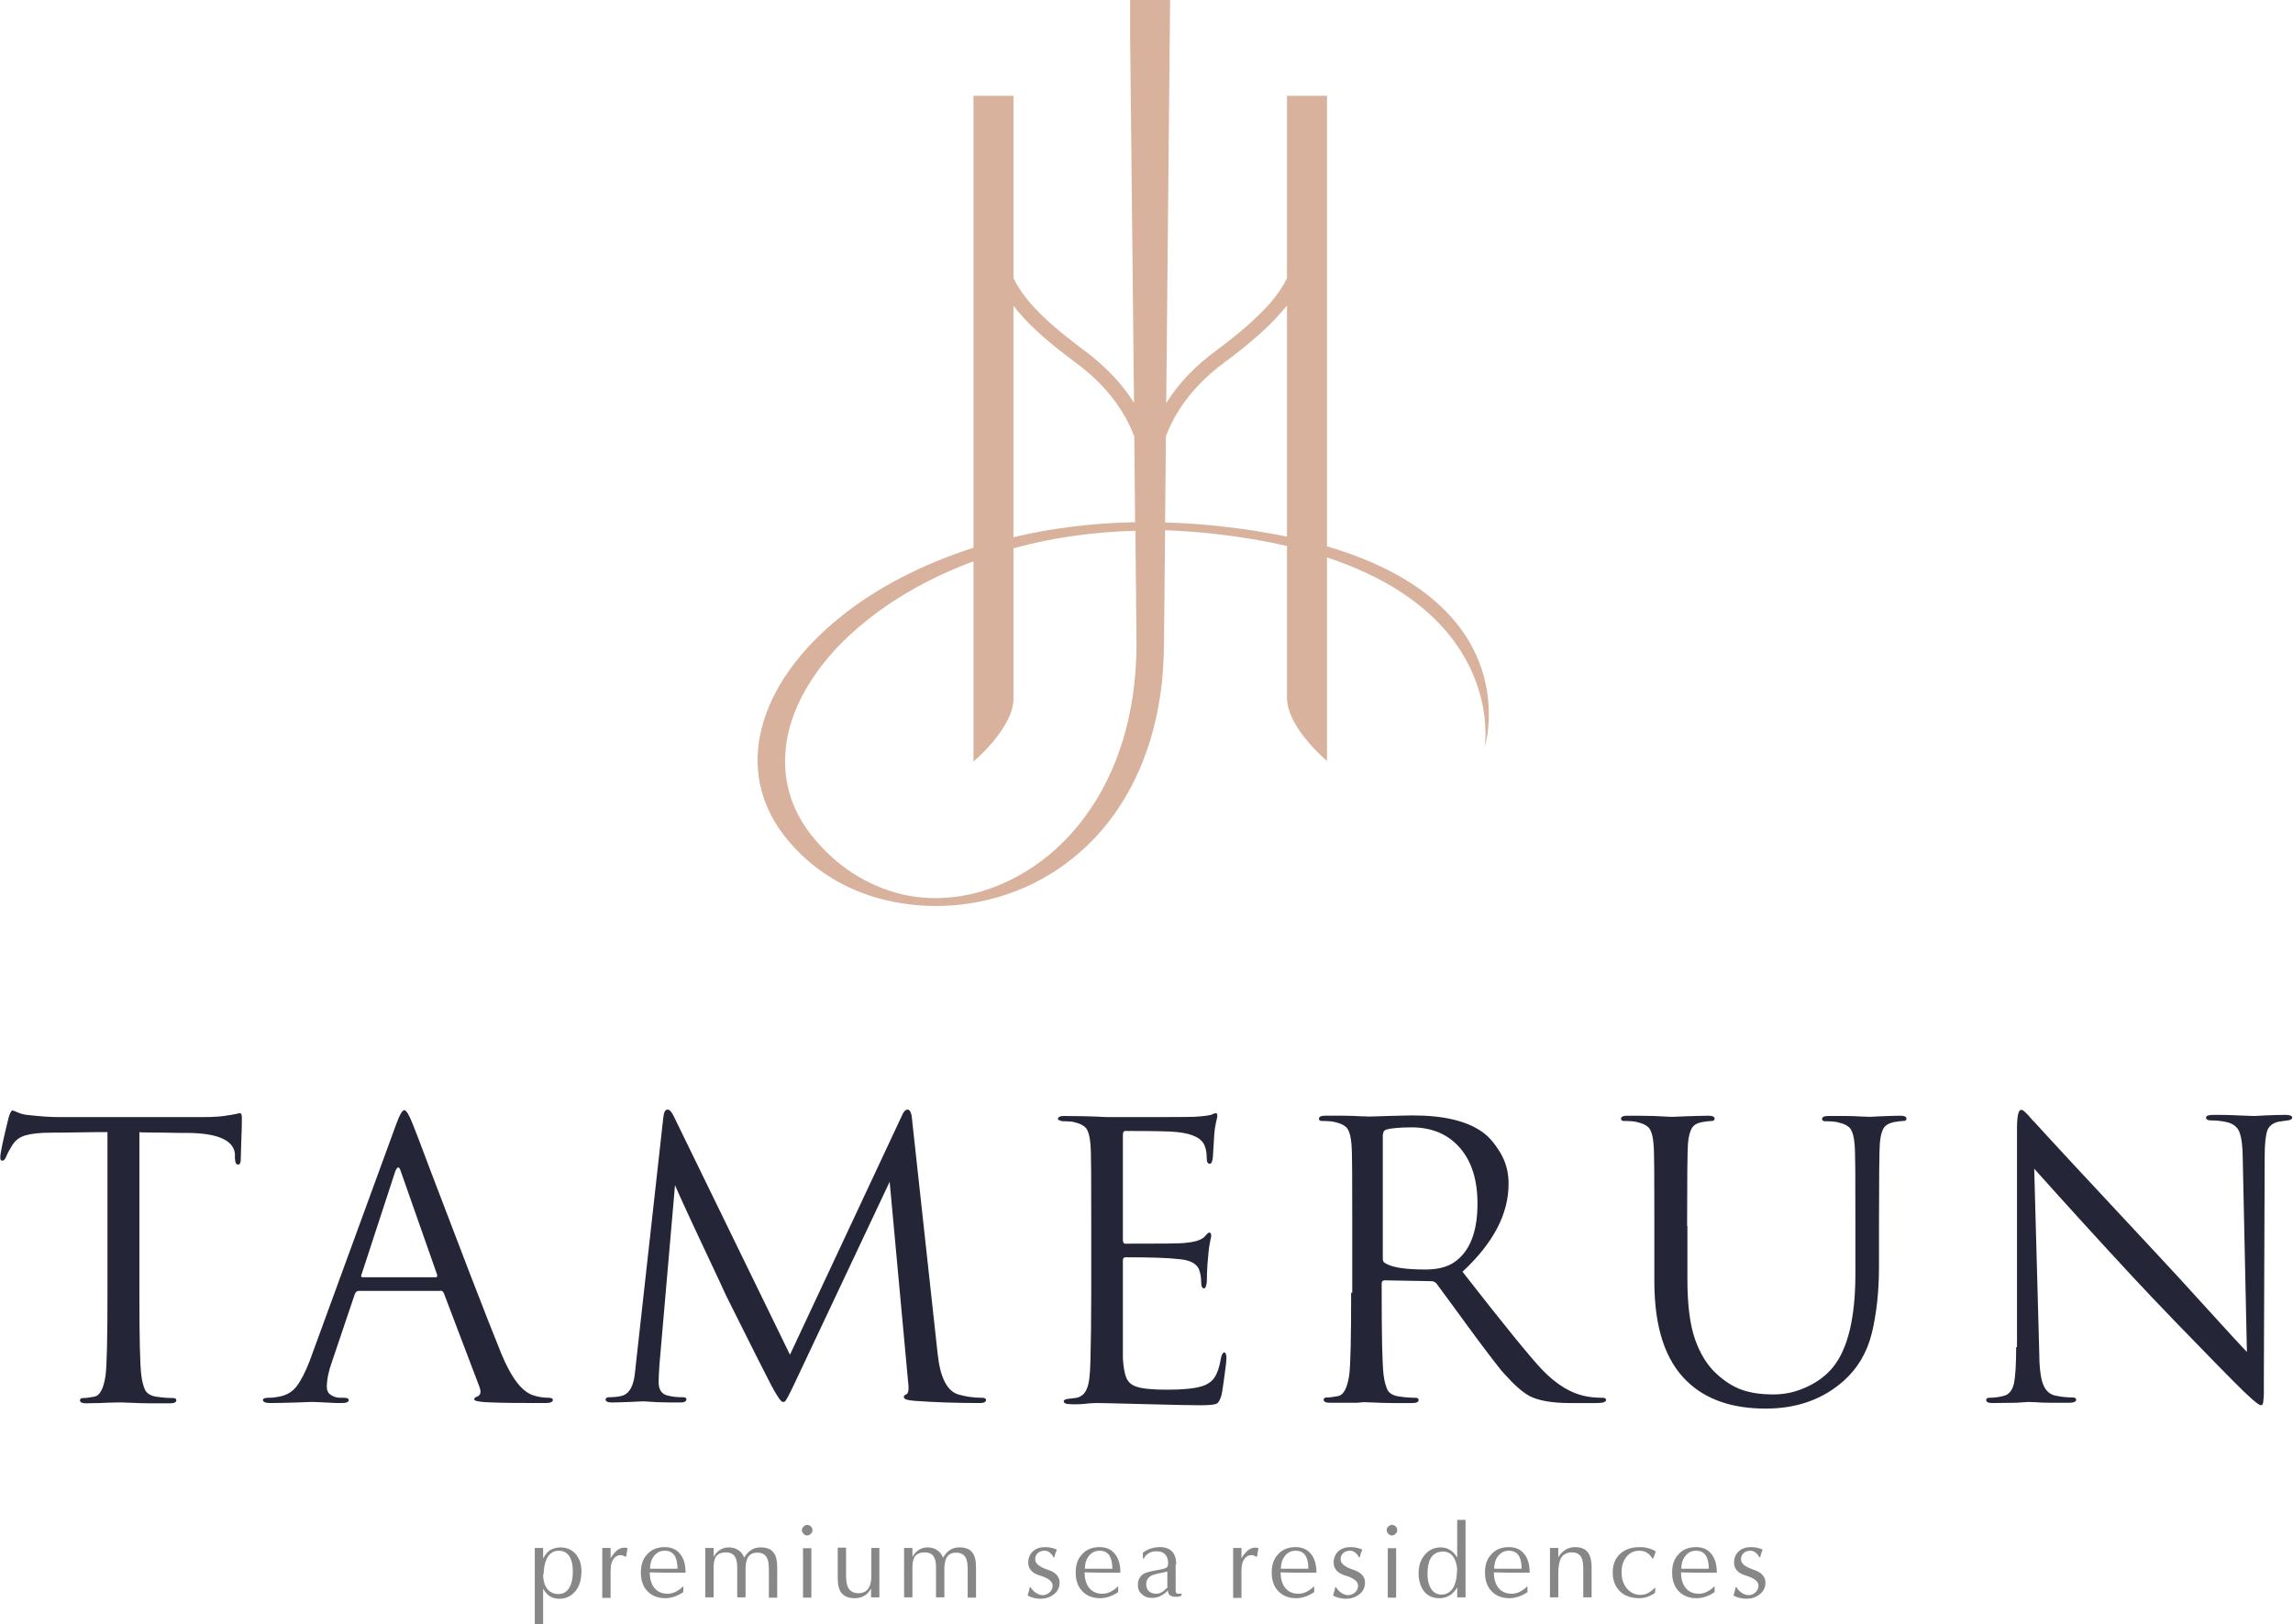 <?xml version="1.0" encoding="UTF-8"?> <svg xmlns="http://www.w3.org/2000/svg" id="_Слой_2" data-name="Слой 2" viewBox="0 0 82.58 58.5"><defs><style> .cls-1 { fill: #242537; } .cls-2 { fill: #d8b29c; fill-rule: evenodd; } .cls-3 { fill: #888787; } </style></defs><g id="_Слой_1-2" data-name="Слой 1"><g><path class="cls-1" d="M5.02,40.77v5.8c0,1.6.02,2.59.07,2.98.03.23.08.4.14.53.07.12.2.2.39.23.26.04.46.05.62.05.07,0,.11.03.11.08,0,.07-.07.11-.22.11-.22,0-.46,0-.73,0-.27,0-.49-.01-.67-.02-.18,0-.27-.01-.28-.01s-.1,0-.27,0c-.17,0-.36.01-.58.02-.21,0-.38.01-.5.01-.15,0-.22-.04-.22-.11,0-.05.04-.08.11-.08.11,0,.25-.02.41-.05.2-.04.33-.29.4-.75.05-.38.07-1.38.07-2.98v-5.8c-.22,0-.56,0-1.01.01s-.8.01-1.01.01c-.43,0-.74.04-.94.1-.2.06-.35.17-.46.34-.1.16-.18.3-.23.43-.04.09-.08.14-.14.14-.05,0-.07-.04-.07-.12,0-.15.1-.62.3-1.43.05-.17.1-.26.14-.26.02,0,.09.03.21.08.12.05.25.08.4.09.44.05.8.07,1.08.07h5.14c.4,0,.73-.02.97-.07.05,0,.11-.02.17-.03.06,0,.11-.02.14-.03.03,0,.06-.01.08-.01.05,0,.07.05.07.16,0,.16,0,.44-.02.85-.01.41-.02.63-.02.66,0,.12-.03.18-.1.18s-.1-.08-.11-.23c0-.02,0-.04,0-.08,0-.03,0-.06,0-.08-.05-.48-.61-.74-1.69-.75-.19,0-.48,0-.86-.01-.38,0-.67-.01-.86-.01h0ZM15.87,46.5h-2.95c-.06,0-.11.04-.14.11l-.82,2.43c-.13.36-.19.66-.19.92,0,.13.05.23.15.29.1.07.21.1.34.1h.12c.12,0,.18.03.18.08,0,.07-.08.11-.25.11-.13,0-.32,0-.58-.02-.26-.01-.41-.02-.45-.02,0,0-.21,0-.59.02-.38.01-.7.02-.96.02-.17,0-.26-.04-.26-.11,0-.05.06-.08.19-.08.07,0,.18,0,.33-.03.29-.04.52-.16.69-.38.16-.21.32-.52.47-.91l3.11-8.51c.13-.36.23-.53.3-.53s.17.16.3.49c.04.09.27.69.69,1.81.43,1.12.89,2.32,1.38,3.61.5,1.29.87,2.24,1.12,2.85.37.9.76,1.4,1.18,1.52.16.05.34.08.53.08.1,0,.15.03.15.08,0,.07-.09.11-.27.11-.8,0-1.52,0-2.15-.03-.27-.02-.41-.05-.41-.1s.03-.08.1-.1c.13-.05.16-.17.08-.37l-1.28-3.37c-.03-.05-.07-.08-.12-.08h0ZM13.07,46.01h2.62c.05,0,.07-.03.05-.1l-1.3-3.7c-.06-.21-.13-.21-.21,0l-1.21,3.7c-.03.06-.01.1.04.1h0ZM32.85,40.36l.92,8.42c.09.84.34,1.33.74,1.45.27.08.55.12.85.12.1,0,.15.03.15.08,0,.07-.07.11-.21.11-.9,0-1.7-.03-2.37-.08-.26-.02-.38-.06-.38-.14,0-.04.03-.07.1-.1.07-.03.09-.19.05-.49l-.66-7.16-3.4,7.21c-.21.45-.34.69-.38.71-.02,0-.04.01-.07.01-.06,0-.21-.21-.43-.63-.16-.3-.69-1.36-1.6-3.18-.07-.16-.38-.82-.93-1.99-.55-1.17-.85-1.84-.92-2.01l-.56,6.46c-.02.29-.03.51-.03.64,0,.28.12.45.37.49.16.04.32.05.49.05.09,0,.14.02.14.07,0,.08-.07.12-.21.12-.2,0-.47,0-.81-.01l-.51-.03s-.18,0-.48.02c-.3.01-.53.02-.67.02-.16,0-.23-.04-.23-.11,0-.05.05-.08.14-.08.14,0,.27-.01.41-.04.26-.05.42-.28.49-.7,0-.05.03-.19.05-.44l.99-8.91c.02-.18.07-.27.15-.27.07,0,.14.07.21.21l4.2,8.62,4.03-8.61c.06-.15.13-.22.21-.22.08,0,.14.12.16.37h0ZM39.3,46.57v-2.41c0-1.68,0-2.67-.03-2.96-.02-.25-.07-.43-.14-.54-.08-.11-.23-.19-.45-.24-.03,0-.06-.02-.11-.02-.05,0-.1,0-.16-.01-.06,0-.1,0-.13,0-.12-.02-.18-.05-.18-.08,0-.07.07-.11.22-.11.46,0,.97.01,1.55.04,1.88,0,2.93,0,3.14-.01.34-.02.55-.05.63-.08.07-.04.12-.05.15-.05.04,0,.05.04.05.12,0,.02-.02.09-.05.23-.03.13-.05.27-.06.42l-.05.82c-.02.16-.05.23-.11.23-.07,0-.11-.06-.11-.18,0-.18-.02-.33-.07-.45-.09-.28-.42-.45-.99-.51-.24-.03-.86-.04-1.88-.04-.05,0-.08.05-.08.14v3.78c0,.09.03.14.08.14,1.24,0,1.97,0,2.18-.03.35-.03.58-.11.69-.23.07-.09.13-.14.16-.14.05,0,.07.04.07.11,0,.02,0,.06-.02.12-.01.06-.03.16-.05.27-.02.12-.03.24-.04.37-.02.16-.03.36-.04.58,0,.22-.01.34-.01.35-.02.14-.05.21-.1.21-.06,0-.1-.07-.1-.22s-.02-.27-.05-.38c-.06-.26-.3-.41-.71-.45-.41-.05-1.06-.07-1.96-.07-.06,0-.1.03-.1.1v3.55c.02.3.06.53.12.68.06.15.17.26.34.32.2.08.58.12,1.14.12s.96-.04,1.23-.12c.21-.06.37-.17.47-.32.1-.15.18-.38.23-.69.03-.14.07-.21.12-.21s.08.07.08.21c0,.06-.02.27-.07.62-.05.35-.08.59-.11.71-.05.17-.11.28-.19.31-.08.03-.27.05-.55.05-.27,0-.93-.01-2-.04-1.1-.03-1.67-.04-1.71-.04-.09,0-.25,0-.48.03-.23.02-.41.02-.53.01-.15,0-.22-.04-.22-.11,0-.04.05-.06.15-.08.17-.02.28-.03.32-.04.16-.04.29-.14.36-.32.08-.17.12-.5.13-.97.02-.71.03-1.53.03-2.45h0ZM48.7,46.57v-2.41c0-1.68,0-2.67-.03-2.96-.02-.25-.07-.43-.14-.54-.08-.11-.23-.19-.45-.24-.11-.03-.27-.04-.47-.04-.07,0-.11-.03-.11-.08,0-.07.07-.11.22-.11.18,0,.4,0,.64,0,.25,0,.46.01.63.02.17,0,.27.01.27.01.03,0,.26,0,.71-.02.44-.01.75-.02.91-.02,1.12,0,1.95.2,2.51.6.23.16.44.41.64.74.2.33.3.7.3,1.12,0,1.09-.55,2.14-1.66,3.17,1.45,1.86,2.4,3.03,2.85,3.51.54.57,1.1.9,1.67.99.17.03.35.04.53.04.08,0,.12.03.12.08,0,.07-.11.11-.33.11h-.97c-.66,0-1.15-.09-1.47-.26-.18-.1-.39-.27-.61-.49-.22-.23-.39-.41-.5-.56-.11-.14-.36-.46-.74-.97-.21-.28-.49-.67-.85-1.16-.36-.49-.57-.78-.64-.87-.05-.05-.11-.08-.18-.08l-1.69-.03c-.06,0-.1.04-.1.11v.33c0,1.6.02,2.59.07,2.98.03.23.08.4.14.53.07.12.2.2.39.23.26.04.46.05.62.05.07,0,.11.03.11.08,0,.07-.07.11-.22.11-.22,0-.46,0-.73,0-.27,0-.49-.01-.67-.02-.18,0-.27-.01-.28-.01h-.1c-.06,0-.15.02-.25.02-.1,0-.21,0-.32,0s-.22,0-.34,0c-.12,0-.21,0-.29,0-.15,0-.22-.04-.22-.11,0-.05.04-.08.11-.08.11,0,.25-.02.41-.05.2-.04.33-.29.4-.75.05-.38.07-1.38.07-2.98h0ZM49.8,40.87v4.48c0,.07.03.13.1.16.25.15.73.22,1.44.22.44,0,.78-.09,1.03-.26.56-.38.84-1.09.84-2.11,0-.86-.21-1.53-.64-2.02-.42-.48-1-.73-1.73-.73-.43,0-.74.03-.92.08-.07.03-.11.08-.11.16h0ZM60.77,44.16v1.92c0,.91.09,1.63.27,2.15.18.52.43.93.76,1.24.31.29.63.49.95.6.32.11.69.16,1.12.16s.81-.09,1.2-.27c.39-.18.71-.42.95-.72.53-.66.8-1.78.8-3.36v-1.71c0-1.68,0-2.67-.03-2.96-.02-.25-.07-.43-.14-.54-.08-.11-.23-.19-.45-.24-.11-.03-.27-.04-.47-.04-.07,0-.11-.03-.11-.08,0-.07.07-.11.22-.11.18,0,.39,0,.62,0,.23,0,.42.01.58.02.16,0,.24.01.25.01s.16,0,.46-.02c.3-.01.53-.02.69-.02.15,0,.22.04.22.11,0,.05-.04.08-.11.08-.06,0-.18.01-.34.04-.18.04-.31.11-.38.23-.07.12-.11.3-.13.55-.02.29-.03,1.28-.03,2.96v1.47c0,.9-.09,1.7-.26,2.4-.17.69-.51,1.26-1,1.7-.76.68-1.7,1.01-2.82,1.01-1.2,0-2.14-.32-2.82-.97-.8-.76-1.19-1.96-1.19-3.61v-2c0-1.68,0-2.67-.03-2.96-.02-.25-.07-.43-.14-.54-.08-.11-.23-.19-.45-.24-.11-.03-.27-.04-.47-.04-.07,0-.11-.03-.11-.08,0-.07.07-.11.22-.11.25,0,.57,0,.97.01l.6.03s.21,0,.57-.02c.36-.01.62-.02.79-.02.15,0,.22.04.22.11,0,.05-.04.08-.11.08-.06,0-.18.01-.34.04-.17.03-.3.1-.37.22-.07.12-.12.31-.14.56-.02.29-.03,1.28-.03,2.96h0Z"></path><path class="cls-1" d="M72.64,48.53v-2.03c0-1.38,0-2.42,0-3.12,0-.7,0-1.07,0-1.11v-1.6c0-.46.05-.69.15-.69.04,0,.08.02.13.07.05.05.12.11.2.21.08.09.13.15.15.16.34.38,1.79,1.95,4.36,4.7.48.51,1.11,1.2,1.9,2.07.79.87,1.25,1.37,1.39,1.51l-.15-6.97c0-.46-.05-.77-.12-.95-.07-.18-.21-.29-.42-.35-.2-.05-.4-.07-.59-.07-.13,0-.19-.03-.19-.1s.09-.1.27-.1c.25,0,.54,0,.89.02.35.01.53.02.53.02.02,0,.16,0,.43-.02.27-.01.51-.02.73-.02.16,0,.25.03.25.1,0,.05-.05.08-.15.1-.07,0-.19.03-.36.05-.19.05-.32.15-.38.3-.06.16-.1.47-.1.93l-.03,8.01c0,.23,0,.41,0,.53,0,.13-.01.22-.02.29,0,.06-.02.11-.03.12-.01.02-.03.03-.06.03-.08,0-.42-.29-1-.88-.05-.05-.27-.27-.64-.65-.37-.38-.85-.87-1.42-1.46-.57-.59-1.08-1.13-1.52-1.6-1.28-1.38-2.47-2.69-3.58-3.93l.18,6.57c0,.56.05.95.13,1.17.08.22.21.36.4.42.21.05.44.08.69.08.07,0,.11.03.11.08,0,.07-.08.11-.25.11-.23,0-.45,0-.68,0-.22,0-.4-.01-.54-.02-.14,0-.21-.01-.23-.01l-.47.03c-.32,0-.6.01-.85.01-.15,0-.22-.04-.22-.11,0-.05.04-.08.11-.08.21,0,.4-.03.56-.08.16-.05.27-.19.33-.43.05-.24.08-.68.08-1.32h0Z"></path><path class="cls-2" d="M35.06,3.45h1.44v6.57c.14.29.33.58.59.88.46.54,1.12,1.1,1.94,1.71.77.57,1.37,1.2,1.81,1.9l-.14-13.28V0h1.44l-.14,14.52c.44-.7,1.04-1.34,1.81-1.9.82-.61,1.47-1.17,1.94-1.71.26-.3.46-.6.6-.89V3.45h1.44v16.23c7.28,2.14,5.68,7.23,5.68,7.24,0-.02.78-4.7-5.68-6.84v7.33s-1.44-1.2-1.44-2.27v-5.47c-.81-.19-1.71-.34-2.71-.45-.57-.06-1.13-.1-1.68-.12l-.04,4.04c0,2.63-.72,4.72-1.84,6.26-.95,1.3-2.2,2.21-3.55,2.72-1.51.57-3.14.67-4.69.29-1.38-.34-2.63-1.09-3.56-2.26-.79-1-1.09-2.11-.97-3.25.09-.82.4-1.65.91-2.45.51-.8,1.22-1.57,2.09-2.26,1.25-1,2.86-1.85,4.75-2.46V3.45h0ZM46.35,19.32v-8.32c-.06.08-.13.16-.2.24-.49.57-1.17,1.16-2.02,1.79-.81.59-1.42,1.27-1.83,2.01-.12.22-.22.44-.31.67l-.03,3.11c.66.02,1.33.06,2.01.14.86.09,1.65.22,2.37.37h0ZM40.93,23.16l-.04-4.04c-1.57.04-3.04.26-4.39.63v5.41c0,1.07-1.44,2.27-1.44,2.27v-7.21c-1.49.55-2.78,1.28-3.82,2.11-.86.68-1.55,1.43-2.05,2.22-.5.78-.81,1.6-.89,2.4-.12,1.11.17,2.2.95,3.17.88,1.1,2.01,1.8,3.22,2.09,1.04.25,2.19.17,3.29-.24,1.26-.47,2.44-1.34,3.35-2.6,1.1-1.51,1.82-3.58,1.82-6.19h0ZM40.88,18.82l-.03-3.1c-.09-.23-.19-.45-.31-.67-.41-.74-1.02-1.42-1.83-2.01-.85-.63-1.53-1.21-2.02-1.79-.07-.08-.13-.16-.19-.24v8.34c1.35-.32,2.82-.51,4.38-.54h0Z"></path><path class="cls-3" d="M19.56,56.7c0,.21.04.38.13.51.1.14.24.21.42.21s.31-.08.4-.24c.08-.14.12-.33.12-.57,0-.21-.03-.38-.1-.51-.09-.16-.22-.24-.41-.24s-.34.1-.43.29c-.07.15-.11.33-.11.55h0ZM19.56,58.5h-.15s-.15,0-.15,0v-2.74h.15s.15,0,.15,0v.38c.08-.15.17-.25.25-.3.11-.06.24-.1.38-.1.23,0,.42.09.56.26.13.16.19.36.19.6,0,.3-.07.54-.22.72-.15.18-.34.27-.58.27-.13,0-.24-.03-.34-.09-.09-.06-.17-.15-.24-.27v1.29h0ZM21.69,57.55v-1.79h.15s.15,0,.15,0v.38l.02-.04c.07-.11.14-.19.21-.25.09-.07.17-.1.26-.1.05,0,.09,0,.12.02l-.05.31s-.04-.01-.08-.03c-.04-.02-.07-.03-.1-.03-.04,0-.09,0-.13.02-.04.02-.08.04-.11.07-.06.07-.09.14-.11.21-.02.07-.03.16-.03.27v.97h-.15s-.15,0-.15,0h0ZM24.61,57.16v.19c-.1.07-.2.12-.31.16-.11.04-.22.06-.34.06-.26,0-.48-.08-.64-.25-.16-.16-.24-.39-.24-.67s.07-.49.22-.65c.15-.18.37-.27.64-.27.22,0,.4.07.53.22.15.16.22.4.22.7h-.76s-.53-.01-.53-.01c0,.22.05.4.15.54.11.15.28.23.49.23.11,0,.23-.03.33-.09.07-.04.15-.09.22-.17h0ZM23.41,56.51h.99c0-.19-.03-.34-.09-.45-.08-.14-.2-.2-.37-.2s-.3.07-.4.21c-.09.12-.13.27-.13.45h0ZM25.4,57.55v-1.79h.15s.15,0,.15,0v.32c.06-.11.14-.19.23-.25.09-.06.2-.09.32-.09s.24.03.34.1c.1.06.17.16.21.27.15-.25.34-.37.59-.37.22,0,.38.06.47.19.09.11.13.29.13.54v1.08h-.15s-.15,0-.15,0v-1c0-.2-.02-.35-.07-.43-.06-.13-.18-.19-.35-.19s-.29.07-.35.2c-.05.1-.07.23-.07.4v1.01h-.15s-.15,0-.15,0v-1.1c0-.35-.13-.52-.4-.52-.17,0-.3.05-.37.16-.05.08-.08.21-.08.37v1.09h-.15s-.15,0-.15,0h0ZM29.22,55.76v1.79h-.15s-.15,0-.15,0v-1.78h.15s.15,0,.15,0h0ZM29.26,55.12c0,.05-.02.1-.06.13-.04.04-.08.06-.13.06s-.1-.02-.13-.06c-.04-.04-.06-.08-.06-.13s.02-.1.06-.13c.04-.04.08-.06.13-.06s.09.02.13.05c.04.04.06.08.06.14h0ZM31.67,55.75v1.79h-.15s-.15,0-.15,0v-.32c-.12.23-.32.35-.59.35-.21,0-.36-.06-.46-.17-.1-.11-.15-.3-.15-.55v-1.1h.15s.15,0,.15,0v1.01c0,.21.03.37.1.47.07.1.18.16.35.16s.3-.07.37-.2c.06-.1.09-.23.09-.4v-1.03h.15s.15,0,.15,0h0ZM32.56,57.55v-1.79h.15s.15,0,.15,0v.32c.06-.11.14-.19.23-.25.09-.06.2-.09.32-.09s.24.03.34.1c.1.06.17.16.21.27.15-.25.34-.37.59-.37.22,0,.38.06.47.19.09.11.13.29.13.54v1.08h-.15s-.15,0-.15,0v-1c0-.2-.02-.35-.07-.43-.06-.13-.18-.19-.35-.19s-.29.07-.35.2c-.05.1-.07.23-.07.4v1.01h-.15s-.15,0-.15,0v-1.1c0-.35-.13-.52-.4-.52-.17,0-.3.05-.37.16-.05.08-.08.21-.08.37v1.09h-.15s-.15,0-.15,0h0ZM37.09,57.18h.03c.05.08.11.15.19.2.08.05.16.08.24.08.09,0,.18-.03.25-.1.07-.06.11-.15.11-.24,0-.15-.15-.27-.44-.36-.29-.08-.44-.24-.44-.47,0-.17.06-.31.17-.41.11-.1.26-.15.44-.15.09,0,.17.01.25.03.08.02.14.04.17.07-.04.08-.07.17-.09.27h-.03c-.02-.06-.07-.12-.13-.17-.06-.05-.12-.07-.19-.07-.1,0-.18.03-.24.08-.06.05-.1.13-.1.23,0,.15.15.27.44.37.29.09.44.25.44.46,0,.19-.07.33-.22.44-.13.1-.29.15-.47.15-.08,0-.16-.01-.24-.03-.09-.02-.16-.05-.22-.09.01-.04.03-.09.04-.14.01-.05.03-.09.03-.14h0ZM40.27,57.16v.19c-.1.07-.2.12-.31.16-.11.04-.22.06-.34.06-.26,0-.48-.08-.64-.25-.16-.16-.24-.39-.24-.67s.07-.49.22-.65c.15-.18.37-.27.64-.27.22,0,.4.07.53.22.15.16.22.4.22.7h-.76s-.53-.01-.53-.01c0,.22.05.4.15.54.11.15.28.23.49.23.11,0,.23-.03.33-.09.07-.04.15-.09.22-.17h0ZM39.07,56.51h.99c0-.19-.03-.34-.09-.45-.08-.14-.2-.2-.37-.2s-.3.07-.4.21c-.09.12-.13.27-.13.45h0ZM42.34,56.36v.97c0,.05.04.08.1.08.03,0,.07,0,.11-.01v.08s-.03.01-.05.02c-.02,0-.05.02-.08.02-.03,0-.06,0-.1,0-.07,0-.13-.02-.18-.05-.05-.03-.07-.09-.08-.18l-.03.03c-.16.16-.34.24-.55.24-.14,0-.26-.04-.35-.13-.1-.08-.15-.19-.15-.33,0-.19.07-.32.21-.41.09-.05.25-.09.48-.13.16-.03.26-.05.31-.07.06-.03.09-.09.09-.18,0-.14-.04-.25-.11-.32-.08-.08-.18-.11-.32-.11-.12,0-.22.03-.31.1-.07.05-.11.1-.13.16h-.04v-.21c.1-.07.19-.12.29-.15.1-.03.2-.05.31-.05.4,0,.6.21.6.63h0ZM42.04,57.16v-.55l-.13.03c-.22.04-.35.08-.41.1-.15.07-.22.18-.22.32,0,.11.03.2.1.26.06.06.15.09.27.09.05,0,.1-.01.16-.04.06-.03.1-.06.14-.1.02-.02.04-.04.07-.06.02-.02.04-.04.04-.05h0ZM44.41,57.55v-1.79h.15s.15,0,.15,0v.38l.02-.04c.07-.11.14-.19.21-.25.09-.07.17-.1.26-.1.05,0,.09,0,.12.02l-.05.31s-.04-.01-.08-.03c-.04-.02-.07-.03-.1-.03-.04,0-.09,0-.13.02-.04.02-.08.04-.11.07-.06.07-.09.14-.11.21-.02.07-.03.16-.03.27v.97h-.15s-.15,0-.15,0h0ZM47.33,57.16v.19c-.1.07-.2.12-.31.16-.11.04-.22.06-.34.06-.26,0-.48-.08-.64-.25-.16-.16-.24-.39-.24-.67s.07-.49.22-.65c.15-.18.37-.27.64-.27.22,0,.4.07.53.22.15.16.22.4.22.7h-.76s-.53-.01-.53-.01c0,.22.05.4.15.54.11.15.28.23.49.23.11,0,.23-.03.33-.09.07-.04.15-.09.22-.17h0ZM46.13,56.51h.99c0-.19-.03-.34-.09-.45-.08-.14-.2-.2-.37-.2s-.3.07-.4.21c-.09.12-.13.27-.13.45h0ZM48.09,57.18h.03c.05.08.11.15.19.2.08.05.16.08.24.08.09,0,.18-.03.25-.1.07-.06.11-.15.11-.24,0-.15-.15-.27-.44-.36-.29-.08-.44-.24-.44-.47,0-.17.06-.31.17-.41.11-.1.26-.15.44-.15.09,0,.17.01.25.03.08.02.14.04.17.07-.04.08-.07.17-.09.27h-.03c-.02-.06-.07-.12-.13-.17-.06-.05-.12-.07-.19-.07-.1,0-.18.03-.24.08-.06.05-.1.13-.1.23,0,.15.15.27.44.37.29.09.44.25.44.46,0,.19-.07.33-.22.44-.13.1-.29.15-.47.15-.08,0-.16-.01-.24-.03-.09-.02-.16-.05-.22-.09.01-.04.03-.09.04-.14.01-.05.03-.09.03-.14h0ZM50.28,55.76v1.79h-.15s-.15,0-.15,0v-1.78h.15s.15,0,.15,0h0ZM50.32,55.12c0,.05-.02.1-.06.13-.04.04-.08.06-.13.06s-.1-.02-.13-.06c-.04-.04-.06-.08-.06-.13s.02-.1.06-.13c.04-.04.08-.06.13-.06s.09.02.13.05c.04.04.06.08.06.14h0ZM52.78,54.74v2.8h-.15s-.15,0-.15,0v-.36c-.15.26-.37.39-.64.39-.22,0-.4-.07-.53-.22-.14-.16-.22-.39-.22-.68,0-.26.07-.49.22-.66.15-.18.34-.27.58-.27.12,0,.24.03.34.1.1.06.18.15.25.27v-1.36h.15s.15,0,.15,0h0ZM52.48,56.6c0-.19-.04-.34-.11-.47-.09-.16-.22-.24-.4-.24-.21,0-.37.09-.46.27-.07.13-.1.32-.1.56,0,.19.04.35.11.48.09.16.22.24.4.24.19,0,.34-.1.44-.29.07-.15.11-.33.11-.55h0ZM55.01,57.16v.19c-.1.07-.2.12-.31.16-.11.04-.22.06-.34.06-.26,0-.48-.08-.64-.25-.16-.16-.24-.39-.24-.67s.07-.49.22-.65c.15-.18.37-.27.64-.27.22,0,.4.07.53.22.15.16.22.4.22.7h-.76s-.53-.01-.53-.01c0,.22.05.4.15.54.11.15.28.23.49.23.11,0,.23-.03.33-.09.07-.04.15-.09.22-.17h0ZM53.81,56.51h.99c0-.19-.03-.34-.09-.45-.08-.14-.2-.2-.37-.2s-.3.07-.4.21c-.09.12-.13.27-.13.45h0ZM55.82,57.55v-1.79h.15s.15,0,.15,0v.34c.06-.11.15-.2.25-.27.1-.06.22-.1.35-.1.21,0,.36.06.46.18.09.12.14.3.14.55v1.08h-.15s-.15,0-.15,0v-1c0-.2-.02-.35-.07-.44-.06-.12-.18-.18-.34-.18-.18,0-.31.07-.39.2-.06.11-.1.3-.1.55v.87h-.15s-.15,0-.15,0h0ZM59.63,55.89l-.09.25h-.03s-.03-.04-.05-.07c-.02-.02-.03-.04-.05-.06-.04-.05-.1-.08-.16-.11-.07-.03-.14-.04-.21-.04-.2,0-.36.08-.48.24-.11.14-.16.32-.16.53,0,.24.06.43.19.59.13.15.29.23.49.23.1,0,.2-.02.28-.07.06-.03.14-.09.24-.18h.02s-.02.18-.02.18c-.17.12-.36.19-.57.19-.3,0-.54-.09-.71-.27-.16-.17-.24-.39-.24-.66s.09-.51.27-.67c.18-.16.41-.24.7-.24.11,0,.22.01.31.04.09.02.19.06.28.12h0ZM61.75,57.16v.19c-.1.07-.2.12-.31.16-.11.04-.22.06-.34.06-.26,0-.48-.08-.64-.25-.16-.16-.24-.39-.24-.67s.07-.49.22-.65c.15-.18.37-.27.64-.27.22,0,.4.07.53.22.15.16.22.4.22.7h-.76s-.53-.01-.53-.01c0,.22.05.4.15.54.11.15.28.23.49.23.11,0,.23-.03.33-.09.07-.04.15-.09.22-.17h0ZM60.55,56.51h.99c0-.19-.03-.34-.09-.45-.08-.14-.2-.2-.37-.2s-.3.07-.4.21c-.09.12-.13.27-.13.45h0ZM62.51,57.18h.03c.05.08.11.15.19.2.08.05.16.08.24.08.09,0,.18-.03.25-.1.07-.06.11-.15.11-.24,0-.15-.15-.27-.44-.36-.29-.08-.44-.24-.44-.47,0-.17.06-.31.17-.41.11-.1.26-.15.44-.15.09,0,.17.01.25.03.08.02.14.04.17.07-.04.08-.07.17-.09.27h-.03c-.02-.06-.07-.12-.13-.17-.06-.05-.12-.07-.19-.07-.1,0-.18.03-.24.08-.06.05-.1.13-.1.23,0,.15.15.27.44.37.29.09.44.25.44.46,0,.19-.07.33-.22.44-.13.1-.29.15-.47.15-.08,0-.16-.01-.24-.03-.09-.02-.16-.05-.22-.09.01-.04.03-.09.04-.14.01-.05.03-.09.03-.14h0Z"></path></g></g></svg> 